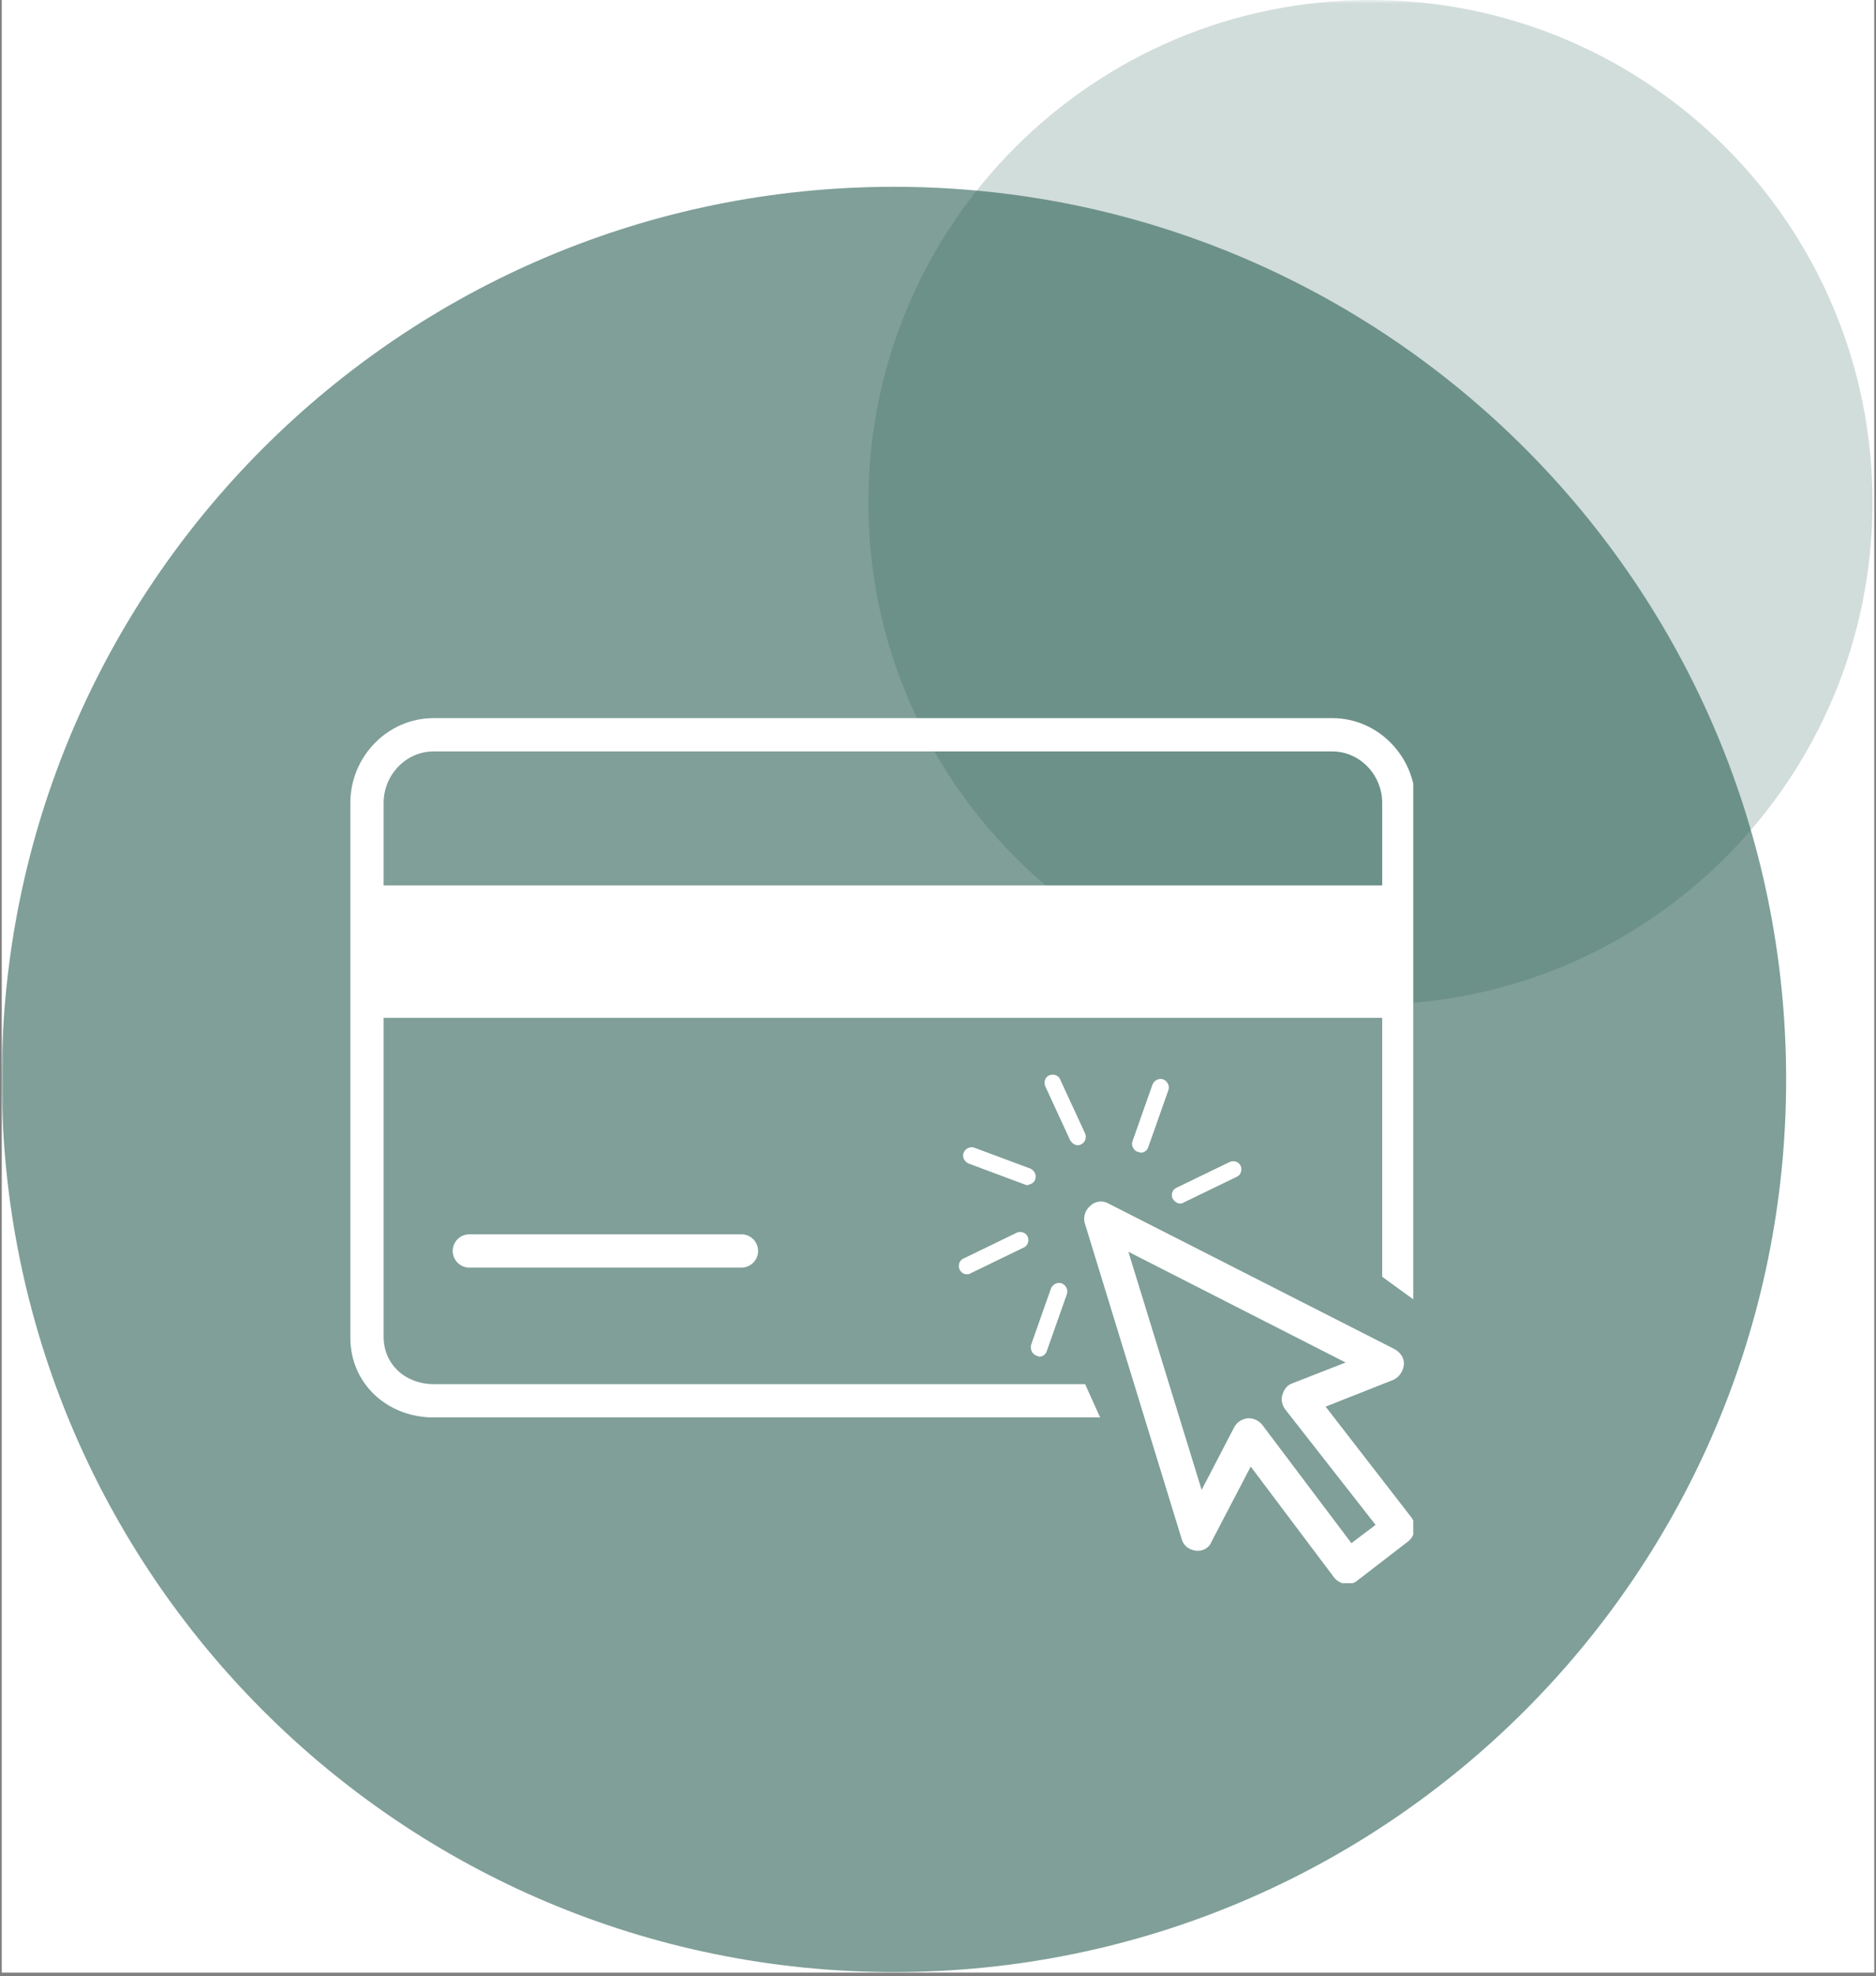 <svg version="1.0" preserveAspectRatio="xMidYMid meet" height="358" viewBox="0 0 255 268.5" zoomAndPan="magnify" width="340" xmlns:xlink="http://www.w3.org/1999/xlink" xmlns="http://www.w3.org/2000/svg"><rect x="0" y="0" width="255" height="268.5" fill="#808080" stroke="none"/><defs><filter id="e7740a2310" height="100%" width="100%" y="0%" x="0%"><feColorMatrix color-interpolation-filters="sRGB" values="0 0 0 0 1 0 0 0 0 1 0 0 0 0 1 0 0 0 1 0"></feColorMatrix></filter><clipPath id="59fb9e3624"><path clip-rule="nonzero" d="M 0.238 0 L 254.762 0 L 254.762 268 L 0.238 268 Z M 0.238 0"></path></clipPath><clipPath id="67e14e59d8"><path clip-rule="nonzero" d="M 0.238 25 L 243 25 L 243 268 L 0.238 268 Z M 0.238 25"></path></clipPath><mask id="4a25de0f83"><g filter="url(#e7740a2310)"><rect fill-opacity="0.58" height="322.2" y="-26.85" fill="#000000" width="306" x="-25.5"></rect></g></mask><clipPath id="0ead7ed785"><path clip-rule="nonzero" d="M 0.238 0.379 L 242.785 0.379 L 242.785 242.93 L 0.238 242.93 Z M 0.238 0.379"></path></clipPath><clipPath id="2faba22d9d"><path clip-rule="nonzero" d="M 121.512 0.379 C 54.535 0.379 0.238 54.676 0.238 121.656 C 0.238 188.633 54.535 242.93 121.512 242.93 C 188.488 242.93 242.785 188.633 242.785 121.656 C 242.785 54.676 188.488 0.379 121.512 0.379 Z M 121.512 0.379"></path></clipPath><clipPath id="20790ccf28"><rect height="243" y="0" width="243" x="0"></rect></clipPath><clipPath id="cd956f0fa5"><path clip-rule="nonzero" d="M 117 0 L 254.762 0 L 254.762 137 L 117 137 Z M 117 0"></path></clipPath><mask id="222fbf1c86"><g filter="url(#e7740a2310)"><rect fill-opacity="0.21" height="322.2" y="-26.85" fill="#000000" width="306" x="-25.5"></rect></g></mask><clipPath id="06d0f58114"><path clip-rule="nonzero" d="M 1.035 0 L 137.523 0 L 137.523 136.488 L 1.035 136.488 Z M 1.035 0"></path></clipPath><clipPath id="0cb76c2bce"><path clip-rule="nonzero" d="M 69.277 0 C 31.59 0 1.035 30.555 1.035 68.242 C 1.035 105.934 31.59 136.488 69.277 136.488 C 106.969 136.488 137.523 105.934 137.523 68.242 C 137.523 30.555 106.969 0 69.277 0 Z M 69.277 0"></path></clipPath><clipPath id="d1a12ec6c5"><rect height="137" y="0" width="138" x="0"></rect></clipPath><clipPath id="190c4ce7ca"><path clip-rule="nonzero" d="M 147 163 L 192.102 163 L 192.102 215.098 L 147 215.098 Z M 147 163"></path></clipPath><clipPath id="60757257eb"><path clip-rule="nonzero" d="M 47.621 97.566 L 192.102 97.566 L 192.102 193 L 47.621 193 Z M 47.621 97.566"></path></clipPath></defs><g clip-path="url(#59fb9e3624)"><path fill-rule="nonzero" fill-opacity="1" d="M 0.238 0 L 254.762 0 L 254.762 268 L 0.238 268 Z M 0.238 0" fill="#ffffff"></path></g><g clip-path="url(#67e14e59d8)"><g mask="url(#4a25de0f83)"><g transform="matrix(1, 0, 0, 1, 0, 25)"><g clip-path="url(#20790ccf28)"><g clip-path="url(#0ead7ed785)"><g clip-path="url(#2faba22d9d)"><path fill-rule="nonzero" fill-opacity="1" d="M 0.238 0.379 L 242.785 0.379 L 242.785 242.93 L 0.238 242.93 Z M 0.238 0.379" fill="#235a4e"></path></g></g></g></g></g></g><g clip-path="url(#cd956f0fa5)"><g mask="url(#222fbf1c86)"><g transform="matrix(1, 0, 0, 1, 117, 0)"><g clip-path="url(#d1a12ec6c5)"><g clip-path="url(#06d0f58114)"><g clip-path="url(#0cb76c2bce)"><path fill-rule="nonzero" fill-opacity="1" d="M 1.035 0 L 137.523 0 L 137.523 136.488 L 1.035 136.488 Z M 1.035 0" fill="#235a4e"></path></g></g></g></g></g></g><path fill-rule="nonzero" fill-opacity="1" d="M 100.785 172.219 L 63.797 172.219 C 62.551 172.219 61.535 171.203 61.535 169.957 C 61.535 168.715 62.551 167.695 63.797 167.695 L 100.785 167.695 C 102.027 167.695 103.047 168.715 103.047 169.957 C 103.047 171.203 102.027 172.219 100.785 172.219 Z M 100.785 172.219" fill="#ffffff"></path><path fill-rule="nonzero" fill-opacity="1" d="M 140.938 184.211 C 141.051 184.211 141.164 184.324 141.277 184.324 C 141.73 184.324 142.184 183.984 142.297 183.531 L 145.012 175.84 C 145.234 175.273 144.898 174.594 144.332 174.367 C 143.766 174.145 143.086 174.48 142.859 175.047 L 140.145 182.738 C 140.031 183.305 140.258 183.984 140.938 184.211 Z M 140.938 184.211" fill="#ffffff"></path><path fill-rule="nonzero" fill-opacity="1" d="M 138.223 167.469 L 130.984 170.977 C 130.418 171.203 130.191 171.879 130.418 172.445 C 130.645 172.898 130.984 173.125 131.438 173.125 C 131.551 173.125 131.777 173.125 131.891 173.012 L 139.129 169.504 C 139.695 169.277 139.922 168.602 139.695 168.035 C 139.469 167.469 138.789 167.242 138.223 167.469 Z M 138.223 167.469" fill="#ffffff"></path><path fill-rule="nonzero" fill-opacity="1" d="M 140.711 160.23 C 140.938 159.664 140.598 158.984 140.031 158.758 L 132.453 155.934 C 131.891 155.707 131.211 156.043 130.984 156.609 C 130.758 157.176 131.098 157.855 131.664 158.082 L 139.242 160.91 C 139.355 160.91 139.469 161.023 139.582 161.023 C 140.145 160.91 140.598 160.684 140.711 160.23 Z M 140.711 160.23" fill="#ffffff"></path><path fill-rule="nonzero" fill-opacity="1" d="M 146.48 155.594 C 146.594 155.594 146.82 155.594 146.934 155.48 C 147.5 155.254 147.727 154.574 147.5 154.008 L 144.105 146.656 C 143.879 146.09 143.199 145.863 142.633 146.09 C 142.07 146.316 141.844 146.996 142.07 147.562 L 145.461 154.914 C 145.688 155.254 146.027 155.594 146.48 155.594 Z M 146.48 155.594" fill="#ffffff"></path><path fill-rule="nonzero" fill-opacity="1" d="M 155.078 156.609 C 155.531 156.609 155.98 156.27 156.094 155.82 L 158.809 148.129 C 159.035 147.562 158.695 146.883 158.133 146.656 C 157.566 146.43 156.887 146.77 156.66 147.336 L 153.945 155.027 C 153.719 155.594 154.059 156.27 154.625 156.496 C 154.852 156.496 154.965 156.609 155.078 156.609 Z M 155.078 156.609" fill="#ffffff"></path><path fill-rule="nonzero" fill-opacity="1" d="M 160.395 163.512 C 160.508 163.512 160.734 163.512 160.848 163.398 L 168.086 159.891 C 168.652 159.664 168.875 158.984 168.652 158.422 C 168.426 157.855 167.746 157.629 167.18 157.855 L 159.941 161.359 C 159.375 161.586 159.148 162.266 159.375 162.832 C 159.602 163.172 159.941 163.512 160.395 163.512 Z M 160.395 163.512" fill="#ffffff"></path><g clip-path="url(#190c4ce7ca)"><path fill-rule="nonzero" fill-opacity="1" d="M 180.188 191.109 L 189.352 187.488 C 190.141 187.152 190.707 186.359 190.82 185.453 C 190.934 184.551 190.367 183.758 189.578 183.305 L 150.664 163.512 C 149.875 163.059 148.855 163.172 148.176 163.848 C 147.5 164.414 147.16 165.434 147.5 166.34 L 160.621 209.094 C 160.848 210 161.637 210.566 162.543 210.68 C 163.449 210.789 164.352 210.34 164.691 209.434 L 170.008 199.254 L 181.32 214.297 C 181.66 214.75 182.223 215.09 182.789 215.203 C 182.902 215.203 183.016 215.203 183.129 215.203 C 183.582 215.203 184.148 215.09 184.484 214.75 L 191.387 209.434 C 191.84 209.094 192.18 208.527 192.289 207.852 C 192.402 207.285 192.18 206.605 191.84 206.152 Z M 183.695 209.66 L 171.59 193.598 C 171.141 193.031 170.461 192.691 169.781 192.691 C 169.668 192.691 169.668 192.691 169.555 192.691 C 168.762 192.805 168.086 193.258 167.746 193.938 L 163.336 202.422 L 153.379 170.07 L 182.902 185.113 L 175.664 187.941 C 174.984 188.168 174.531 188.734 174.305 189.527 C 174.078 190.203 174.305 190.996 174.758 191.562 L 186.977 207.172 Z M 183.695 209.66" fill="#ffffff"></path></g><g clip-path="url(#60757257eb)"><path fill-rule="nonzero" fill-opacity="1" d="M 181.094 97.566 L 58.934 97.566 C 52.711 97.566 47.621 102.77 47.621 109.102 L 47.621 181.723 C 47.621 188.055 52.711 192.578 58.934 192.578 L 149.535 192.578 L 147.5 188.055 L 58.934 188.055 C 55.199 188.055 52.145 185.453 52.145 181.609 L 52.145 138.285 L 187.879 138.285 L 187.879 173.465 L 192.402 176.746 L 192.402 109.102 C 192.402 102.77 187.312 97.566 181.094 97.566 Z M 52.145 120.301 L 52.145 109.102 C 52.145 105.258 55.199 102.09 58.934 102.09 L 181.094 102.09 C 184.824 102.09 187.879 105.258 187.879 109.102 L 187.879 120.301 Z M 52.145 120.301" fill="#ffffff"></path></g></svg>